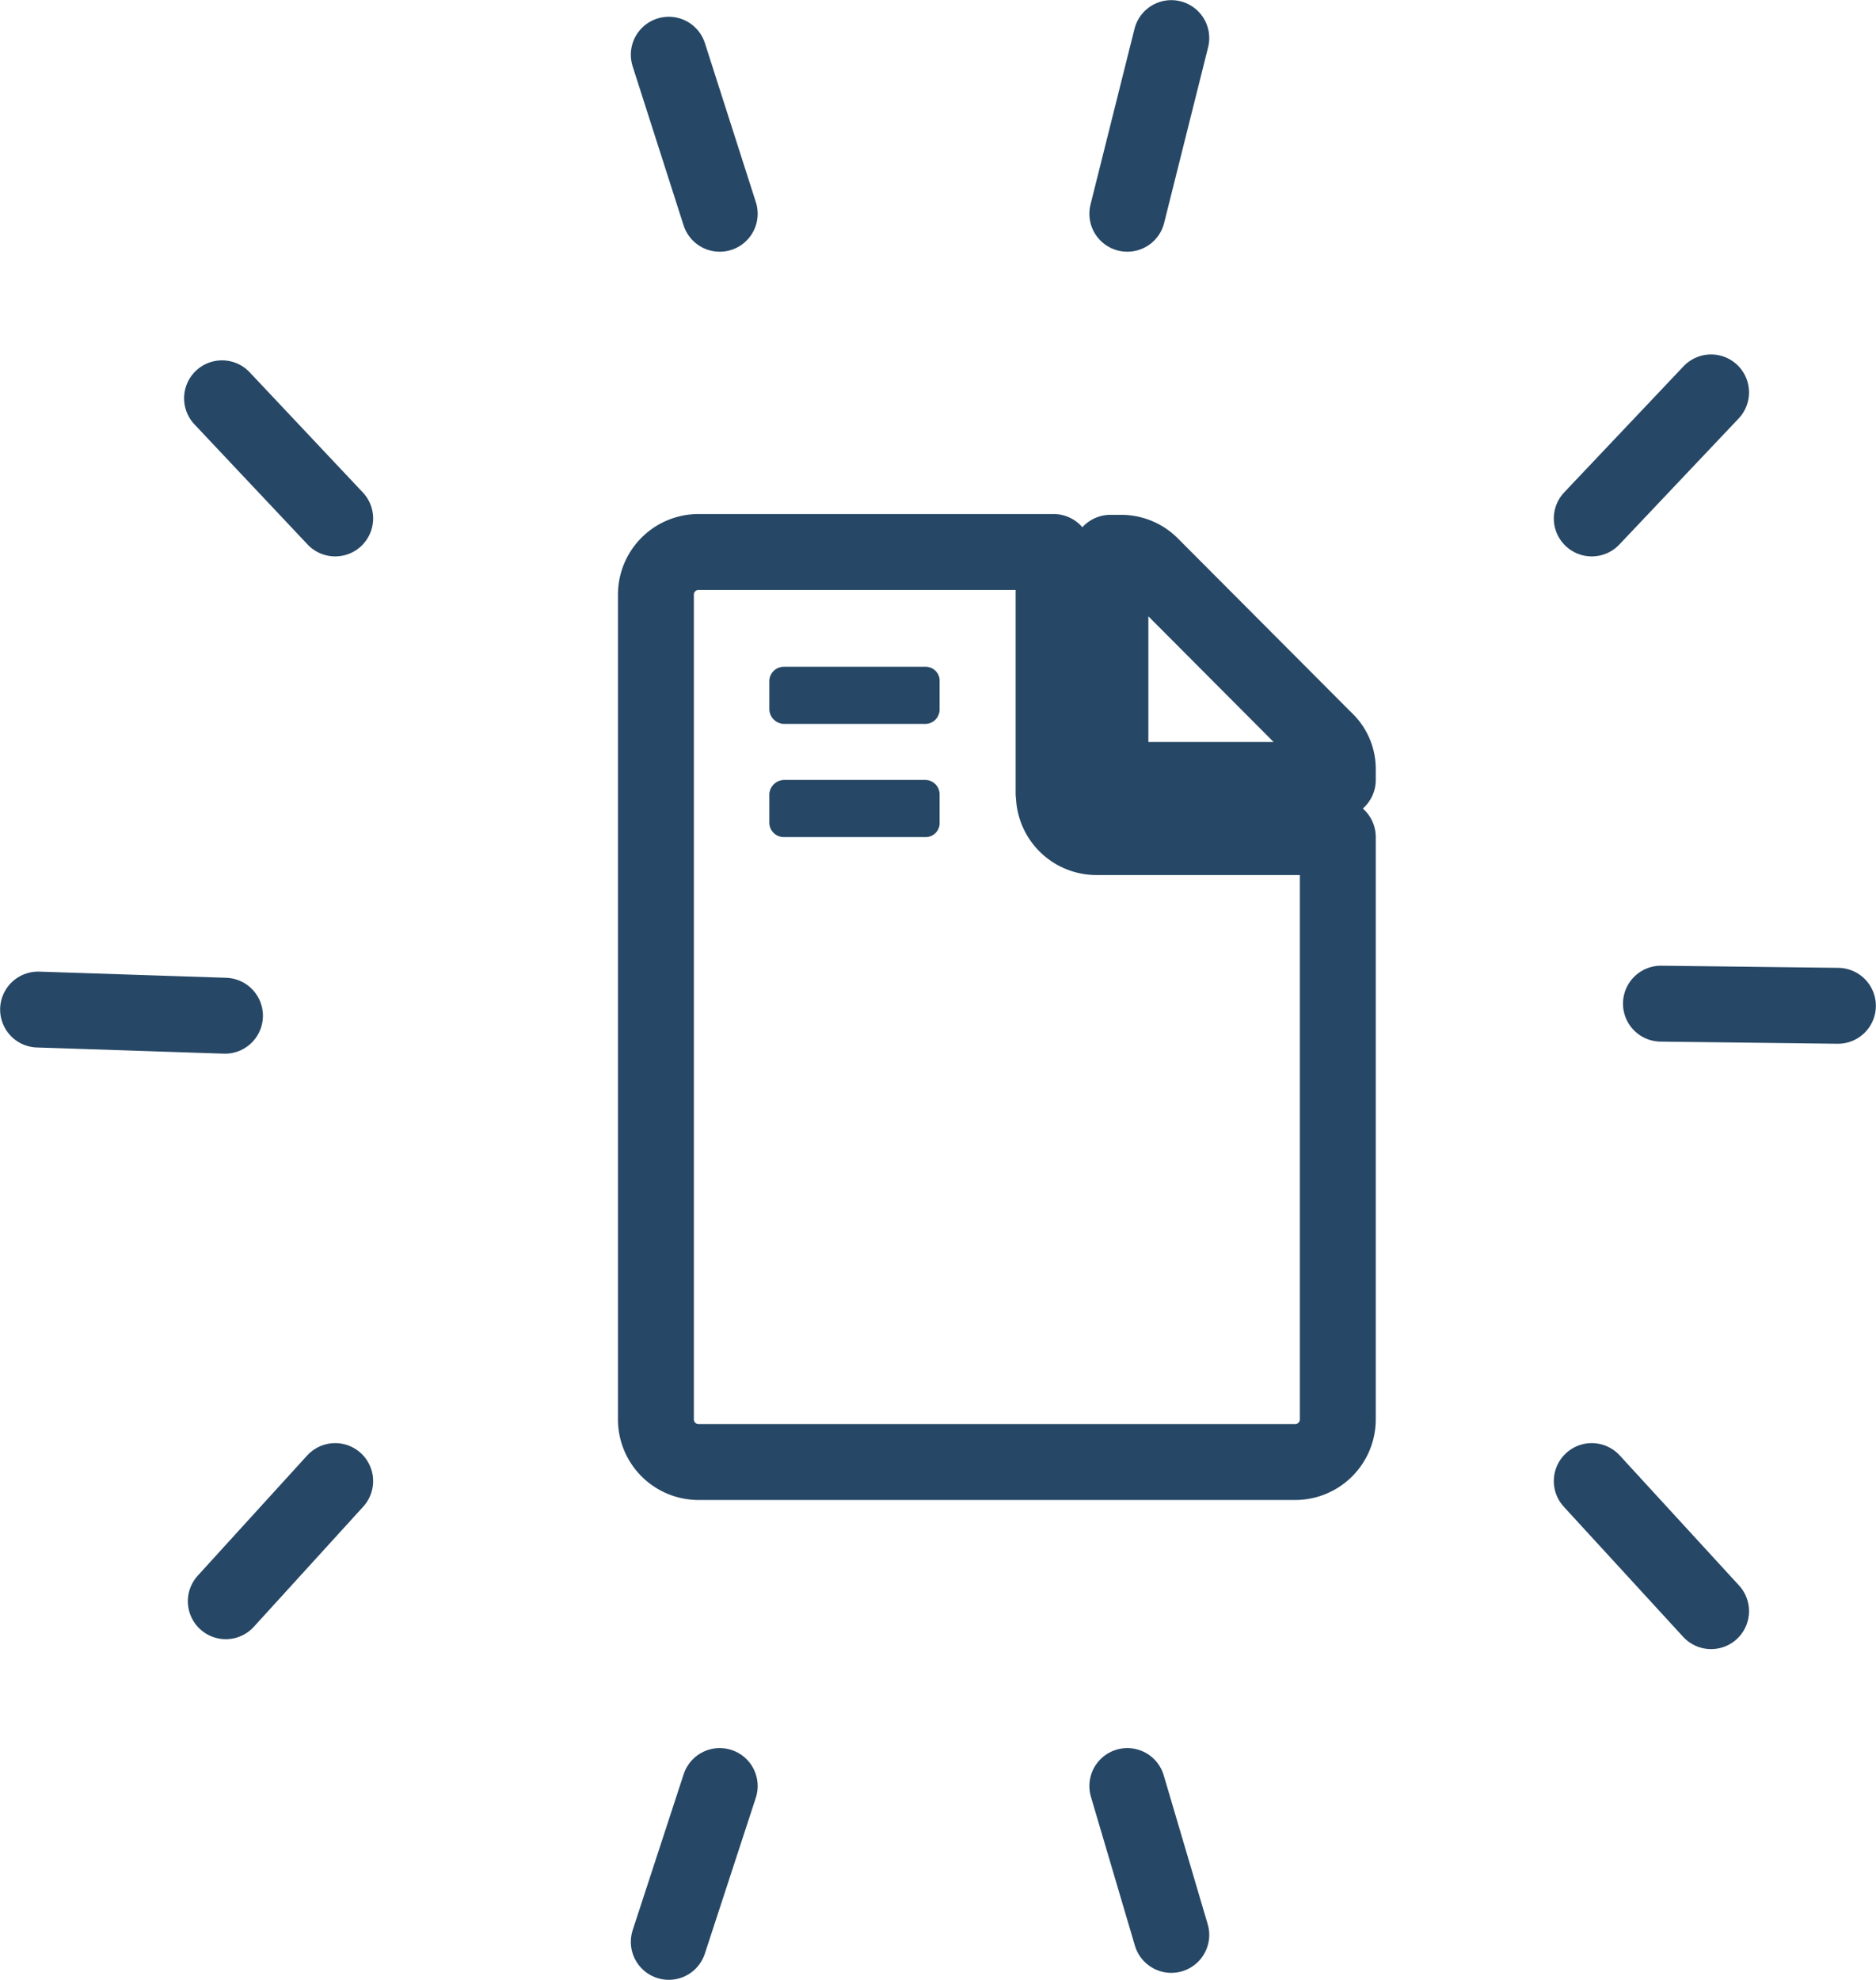 <svg xmlns="http://www.w3.org/2000/svg" viewBox="0 0 69.96 73.81"><defs><style>.cls-1{fill:none;stroke:#264765;stroke-linecap:round;stroke-linejoin:round;stroke-width:2.83px;}.cls-2{fill:#264765;fill-rule:evenodd;}</style></defs><title>ged_05</title><g id="Camada_2" data-name="Camada 2"><g id="Camada_1-2" data-name="Camada 1"><line class="cls-1" x1="8.28" y1="14.85" x2="12.5" y2="19.33"/><line class="cls-1" x1="63.81" y1="14.63" x2="59.36" y2="19.33"/><line class="cls-1" x1="43.68" y1="1.42" x2="42.04" y2="7.97"/><line class="cls-1" x1="61.94" y1="37.42" x2="68.54" y2="37.5"/><line class="cls-1" x1="1.42" y1="37.64" x2="8.39" y2="37.87"/><line class="cls-1" x1="24.94" y1="2.04" x2="26.84" y2="7.97"/><line class="cls-1" x1="8.42" y1="59.7" x2="12.5" y2="55.22"/><line class="cls-1" x1="63.81" y1="60.07" x2="59.36" y2="55.22"/><line class="cls-1" x1="43.68" y1="72.14" x2="42.04" y2="66.59"/><line class="cls-1" x1="24.94" y1="72.4" x2="26.84" y2="66.59"/><path class="cls-1" d="M49.41,27.58l-6.47-6.49a1.57,1.57,0,0,0-1.13-.48h-.4v8.47h8.48v-.39a1.48,1.48,0,0,0-.48-1.11Zm-10.12,2v-9H26.05a1.59,1.59,0,0,0-1.59,1.59V52.92a1.59,1.59,0,0,0,1.59,1.59H48.27a1.59,1.59,0,0,0,1.62-1.59V31.21h-9a1.59,1.59,0,0,1-1.59-1.59Z"/><path class="cls-2" d="M28.69,25.4a.54.54,0,0,1,.54-.54h5.3a.52.52,0,0,1,.51.54v1.05a.54.54,0,0,1-.51.54h-5.3a.56.56,0,0,1-.54-.54Zm0,5.27V29.62a.56.56,0,0,1,.54-.54h5.3a.54.54,0,0,1,.51.54v1.05a.52.52,0,0,1-.51.54h-5.3a.54.54,0,0,1-.54-.54Z"/></g></g></svg>